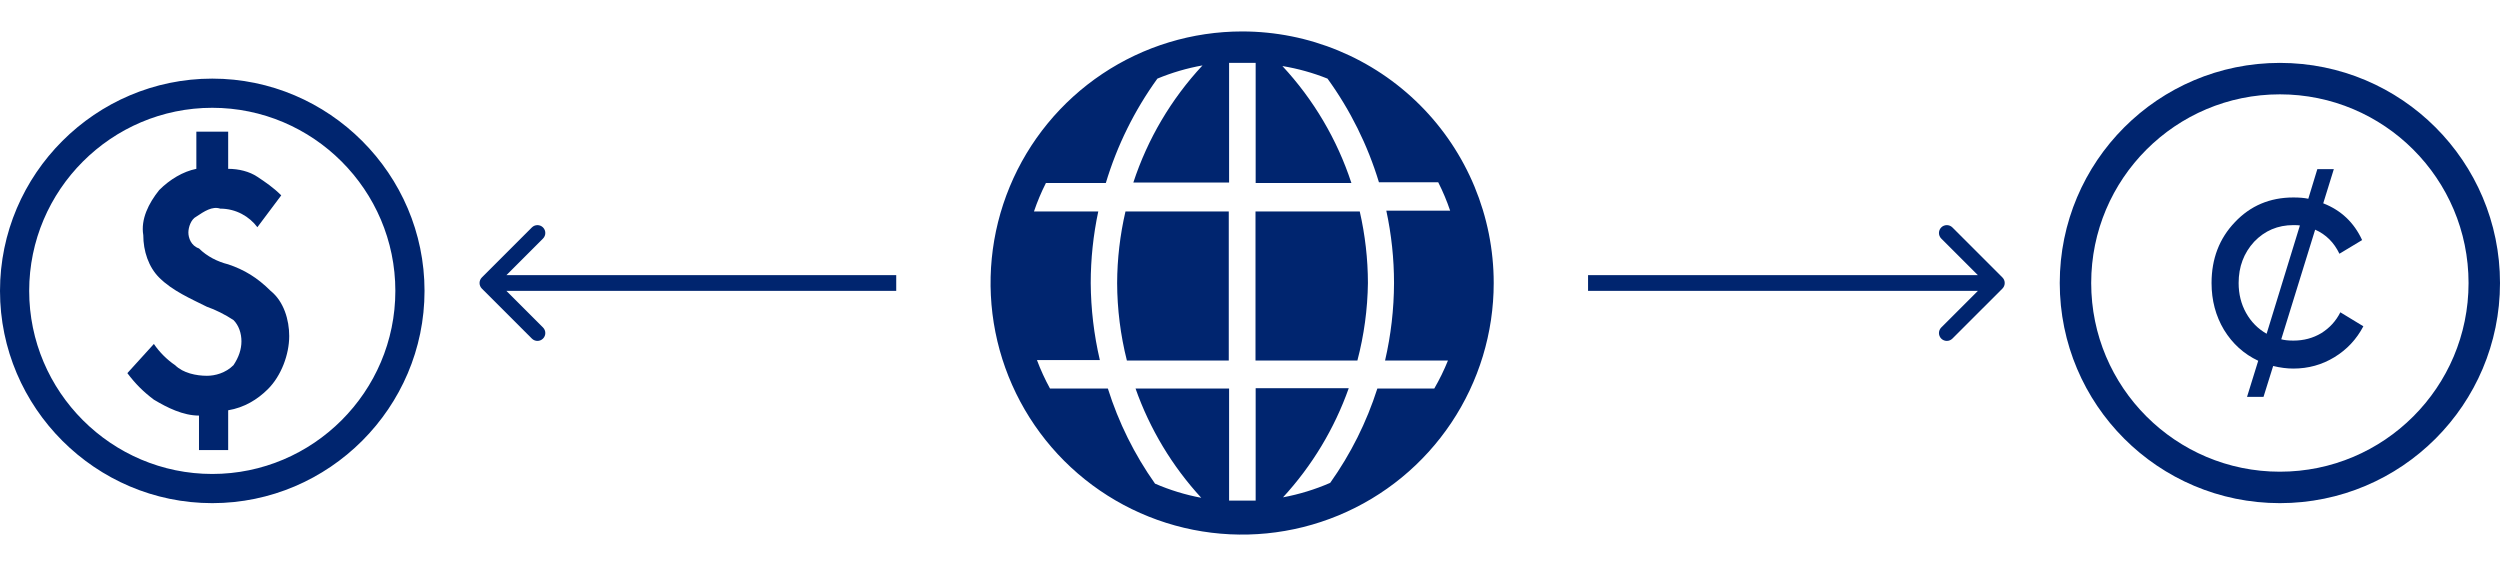 <svg width="159" height="36" viewBox="0 0 159 36" fill="none" xmlns="http://www.w3.org/2000/svg">
<path d="M71.05 18C71.055 19.662 71.264 21.318 71.67 22.93H78.15V13.45H71.58C71.234 14.942 71.056 16.468 71.05 18V18Z" fill="#00256F"/>
<path d="M79.85 13.45V22.93H86.33C86.753 21.32 86.978 19.664 87 18C86.997 16.469 86.822 14.943 86.48 13.45H79.85Z" fill="#00256F"/>
<path d="M79 2C75.835 2 72.742 2.938 70.111 4.696C67.48 6.455 65.429 8.953 64.218 11.877C63.007 14.801 62.69 18.018 63.307 21.121C63.925 24.225 65.449 27.076 67.686 29.314C69.924 31.551 72.775 33.075 75.879 33.693C78.982 34.31 82.199 33.993 85.123 32.782C88.047 31.571 90.545 29.52 92.303 26.889C94.062 24.258 95 21.165 95 18C95 13.757 93.314 9.687 90.314 6.686C87.313 3.686 83.243 2 79 2V2ZM91.22 24.71H87.6C86.916 26.853 85.904 28.877 84.6 30.71C83.638 31.129 82.632 31.438 81.6 31.63C83.448 29.622 84.869 27.262 85.78 24.69H79.86V31.84H78.17V24.71H72.22C73.129 27.285 74.551 29.65 76.4 31.66C75.39 31.47 74.404 31.168 73.46 30.76C72.152 28.911 71.14 26.87 70.46 24.71H66.78C66.46 24.127 66.183 23.522 65.95 22.9H69.95C69.575 21.293 69.381 19.65 69.37 18C69.371 16.471 69.531 14.946 69.85 13.45H65.76C65.97 12.829 66.224 12.225 66.52 11.64H70.33C71.045 9.259 72.154 7.015 73.61 5C74.534 4.617 75.496 4.336 76.48 4.16C74.491 6.295 72.989 8.837 72.08 11.61H78.17V4H79.86V11.64H85.95C85.042 8.872 83.544 6.333 81.56 4.2C82.543 4.363 83.505 4.631 84.43 5C85.878 7 86.983 9.227 87.7 11.59H91.47C91.766 12.175 92.02 12.78 92.23 13.4H88.17C88.495 14.912 88.66 16.454 88.66 18C88.655 19.66 88.464 21.313 88.09 22.93H92.09C91.843 23.543 91.552 24.138 91.22 24.71Z" fill="#00256F"/>
<circle cx="145" cy="18" r="13" stroke="#00256F" stroke-width="2"/>
<path d="M148.846 19.862L150.31 20.752C149.875 21.579 149.262 22.234 148.47 22.717C147.679 23.2 146.808 23.441 145.859 23.441C145.45 23.441 145.021 23.386 144.573 23.276L143.959 25.241H142.911L143.623 22.945C142.713 22.517 141.987 21.862 141.447 20.979C140.919 20.096 140.655 19.103 140.655 18C140.655 16.455 141.15 15.165 142.139 14.131C143.128 13.083 144.368 12.559 145.859 12.559C146.241 12.559 146.558 12.586 146.808 12.641L147.382 10.758H148.431L147.758 12.931C148.893 13.372 149.717 14.152 150.231 15.269L148.787 16.138C148.444 15.421 147.93 14.91 147.244 14.607L145.087 21.579C145.285 21.634 145.542 21.662 145.859 21.662C146.518 21.662 147.112 21.503 147.639 21.186C148.167 20.855 148.569 20.414 148.846 19.862ZM142.377 18C142.377 18.703 142.535 19.338 142.851 19.903C143.168 20.469 143.603 20.91 144.157 21.227L146.274 14.338C146.208 14.324 146.07 14.317 145.859 14.317C144.87 14.317 144.039 14.669 143.366 15.372C142.706 16.09 142.377 16.965 142.377 18Z" fill="#00256F"/>
<path d="M14.512 16.812C13.838 16.644 13.162 16.306 12.656 15.8C12.15 15.631 11.981 15.125 11.981 14.787C11.981 14.45 12.15 13.944 12.488 13.775C12.994 13.438 13.5 13.1 14.006 13.269C15.019 13.269 15.863 13.775 16.369 14.45L17.887 12.425C17.381 11.919 16.875 11.581 16.369 11.244C15.863 10.906 15.188 10.738 14.512 10.738V8.375H12.488V10.738C11.644 10.906 10.8 11.412 10.125 12.088C9.45 12.931 8.944 13.944 9.113 14.956C9.113 15.969 9.45 16.981 10.125 17.656C10.969 18.5 12.15 19.006 13.162 19.512C13.669 19.681 14.344 20.019 14.85 20.356C15.188 20.694 15.356 21.2 15.356 21.706C15.356 22.212 15.188 22.719 14.85 23.225C14.344 23.731 13.669 23.9 13.162 23.9C12.488 23.9 11.644 23.731 11.137 23.225C10.631 22.887 10.125 22.381 9.787 21.875L8.1 23.731C8.606 24.406 9.113 24.913 9.787 25.419C10.631 25.925 11.644 26.431 12.656 26.431V28.625H14.512V26.094C15.525 25.925 16.369 25.419 17.044 24.744C17.887 23.9 18.394 22.55 18.394 21.369C18.394 20.356 18.056 19.175 17.212 18.5C16.369 17.656 15.525 17.15 14.512 16.812ZM13.5 5C6.075 5 0 11.075 0 18.5C0 25.925 6.075 32 13.5 32C20.925 32 27 25.925 27 18.5C27 11.075 20.925 5 13.5 5ZM13.5 30.144C7.088 30.144 1.856 24.913 1.856 18.5C1.856 12.088 7.088 6.856 13.5 6.856C19.913 6.856 25.144 12.088 25.144 18.5C25.144 24.913 19.913 30.144 13.5 30.144Z" fill="#00256F"/>
<path d="M127.354 18.354C127.549 18.158 127.549 17.842 127.354 17.646L124.172 14.464C123.976 14.269 123.66 14.269 123.464 14.464C123.269 14.66 123.269 14.976 123.464 15.172L126.293 18L123.464 20.828C123.269 21.024 123.269 21.34 123.464 21.535C123.66 21.731 123.976 21.731 124.172 21.535L127.354 18.354ZM101 18.5H127V17.5H101V18.5Z" fill="#00256F"/>
<path d="M30.646 18.354C30.451 18.158 30.451 17.842 30.646 17.646L33.828 14.464C34.024 14.269 34.34 14.269 34.535 14.464C34.731 14.66 34.731 14.976 34.535 15.172L31.707 18L34.535 20.828C34.731 21.024 34.731 21.34 34.535 21.535C34.34 21.731 34.024 21.731 33.828 21.535L30.646 18.354ZM57 18.5H31V17.5H57V18.5Z" fill="#00256F"/>
</svg>
